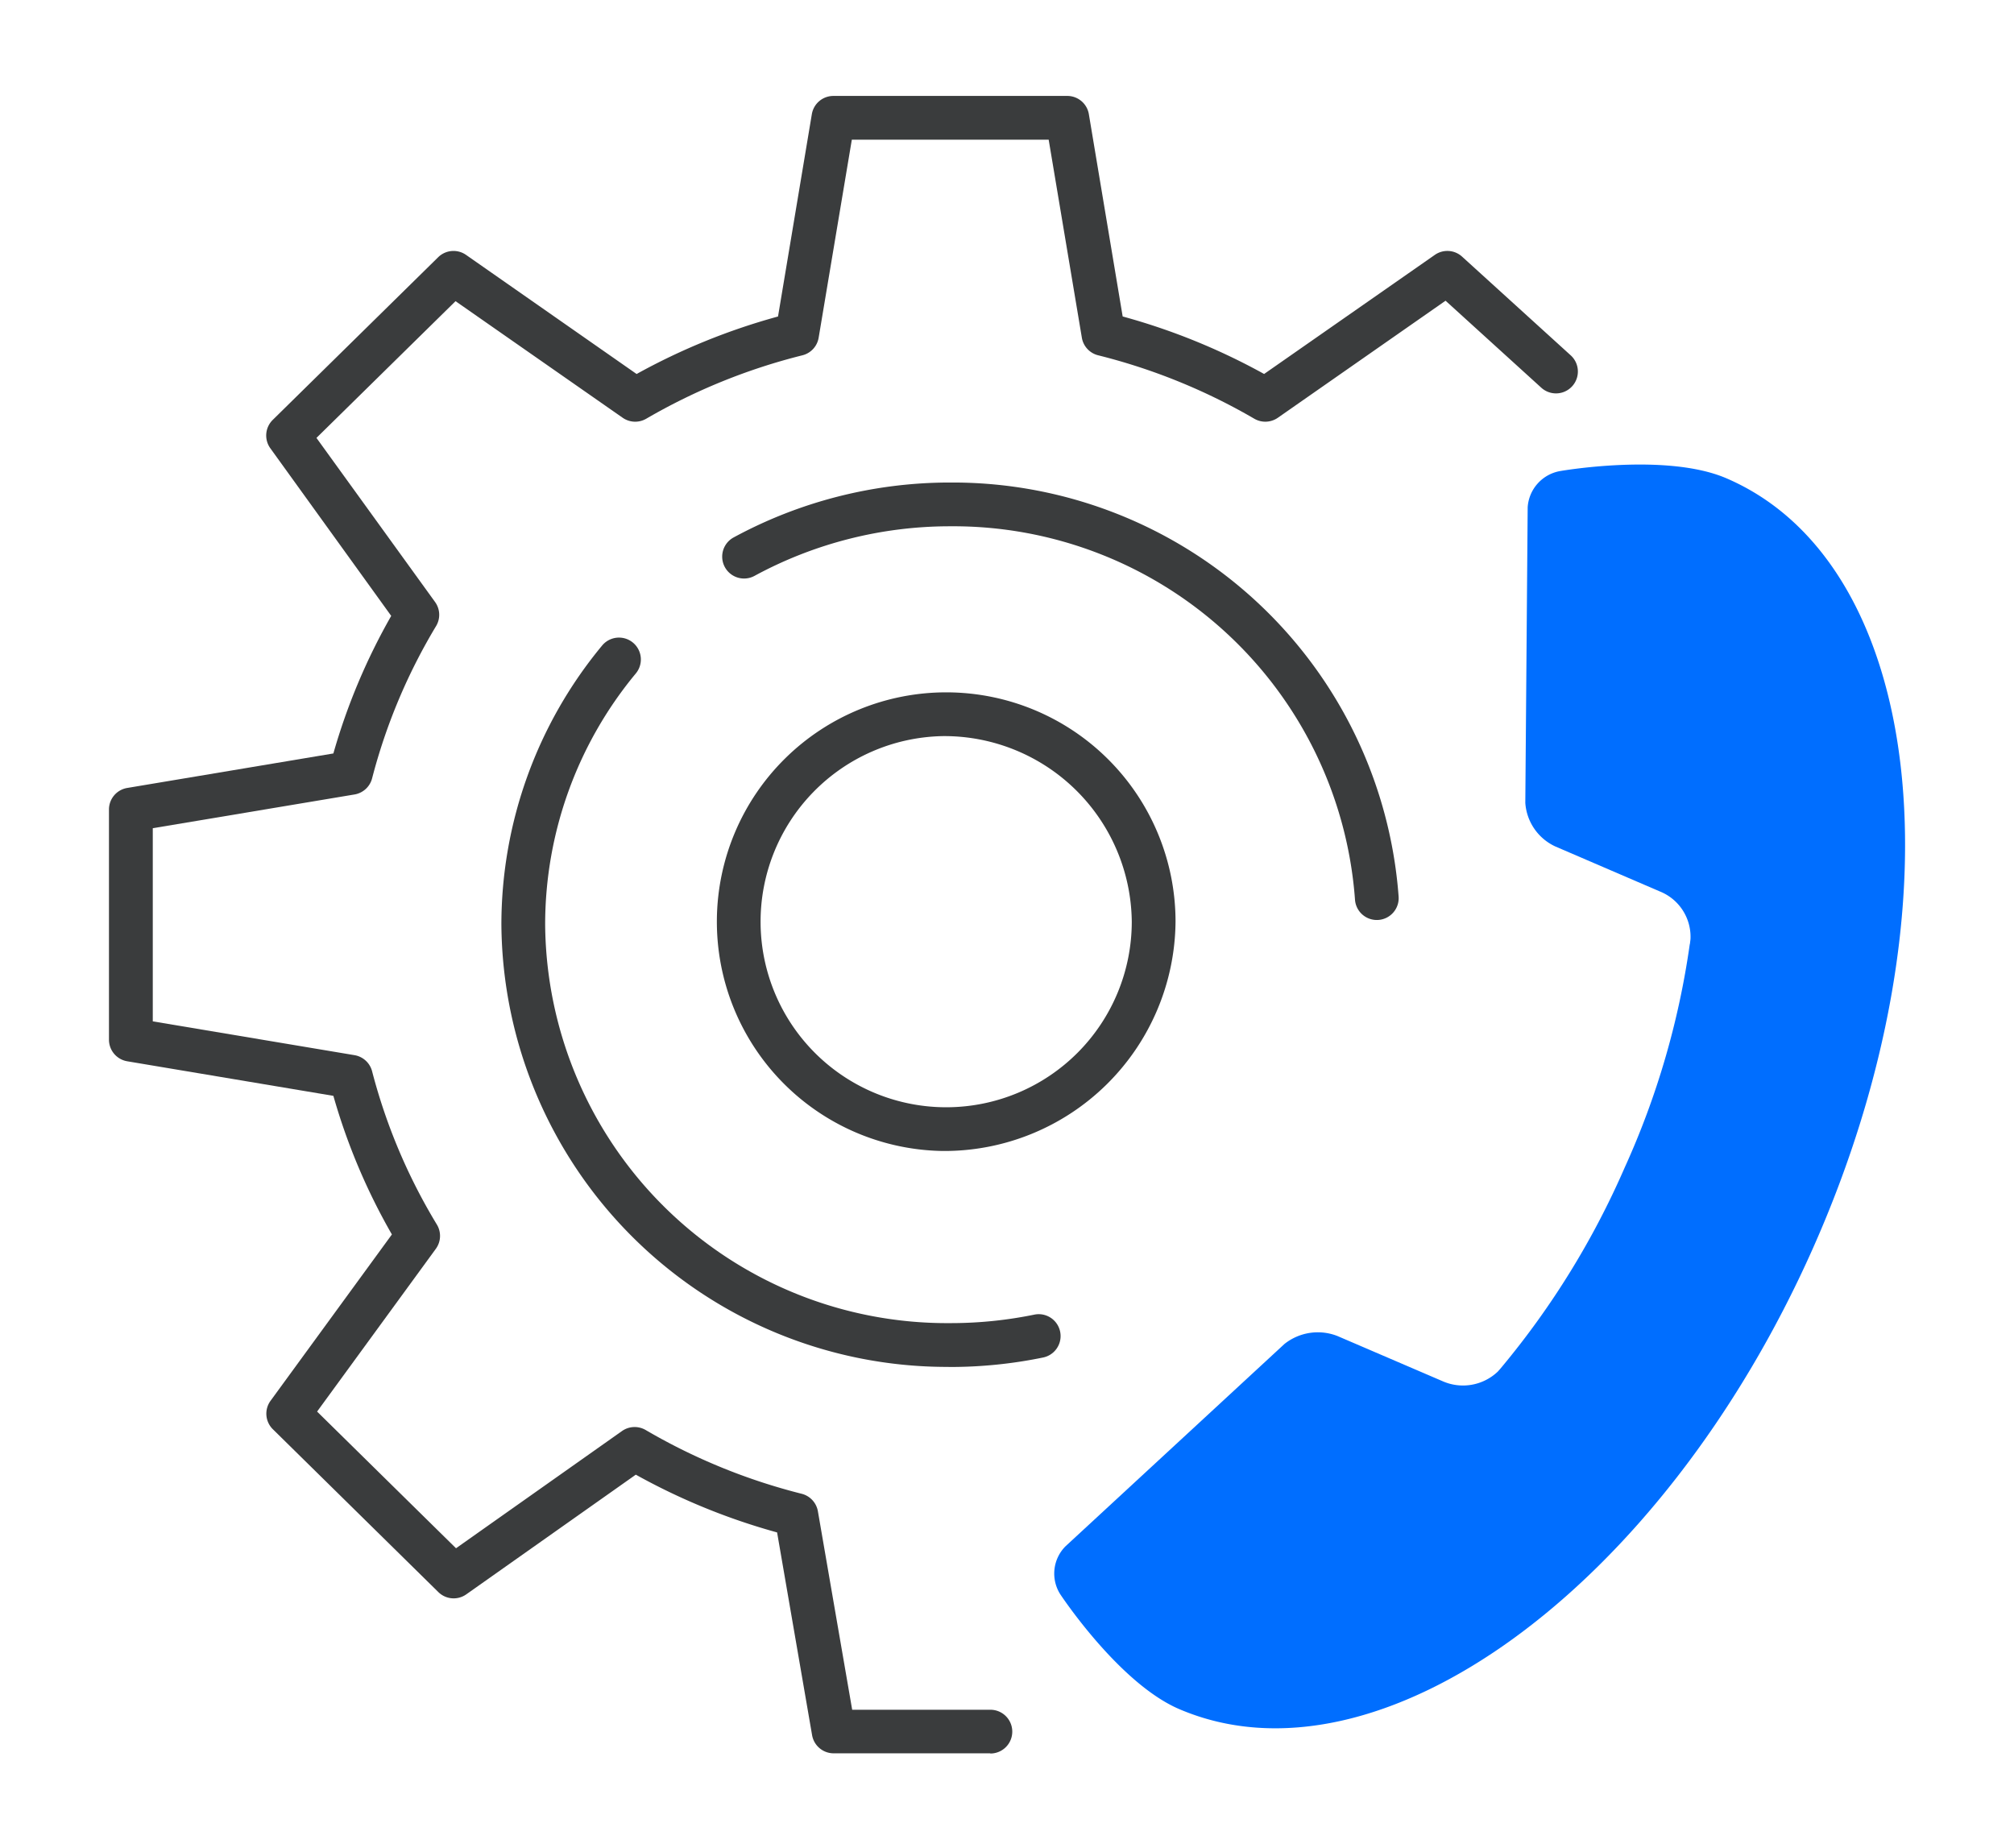 <svg xmlns="http://www.w3.org/2000/svg" xmlns:xlink="http://www.w3.org/1999/xlink" width="85" height="78" viewBox="0 0 85 78">
  <defs>
    <clipPath id="clip-TARIF_ICONE_Mise_à_jour_85X78">
      <rect width="85" height="78"/>
    </clipPath>
  </defs>
  <g id="TARIF_ICONE_Mise_à_jour_85X78" data-name="TARIF_ICONE Mise à jour 85X78" clip-path="url(#clip-TARIF_ICONE_Mise_à_jour_85X78)">
    <g id="Groupe_13043" data-name="Groupe 13043" transform="translate(-328.295 -439.592)">
      <g id="Groupe_1929" data-name="Groupe 1929" transform="translate(372.792 459.193)">
        <g id="Groupe_1928" data-name="Groupe 1928">
          <g id="Groupe_1927" data-name="Groupe 1927">
            <path id="Tracé_956" data-name="Tracé 956" d="M381.366,513.013h0c8.4,3.608,20.378-5.1,26.756-19.445s4.74-28.9-3.658-32.5c-2.546-1.092-7.027-.3-7.027-.3a1.661,1.661,0,0,0-1.354,1.525l-.1,12.476a2.189,2.189,0,0,0,1.264,1.839l4.414,1.9a2.062,2.062,0,0,1,1.295,1.964c0,.065-.012.126-.019.194a.356.356,0,0,1-.015.083,34.437,34.437,0,0,1-2.75,9.425,34.928,34.928,0,0,1-5.167,8.387l-.051.061c-.043.053-.087.1-.131.15a2.132,2.132,0,0,1-2.346.4l-4.422-1.9a2.261,2.261,0,0,0-2.237.335l-9.245,8.543a1.63,1.63,0,0,0-.222,2.013S378.82,511.915,381.366,513.013Z" transform="translate(-376.105 -460.485)" fill="#006eff"/>
          </g>
        </g>
      </g>
      <g id="Groupe_5403" data-name="Groupe 5403" transform="translate(332.892 443.645)">
        <g id="Groupe_1926" data-name="Groupe 1926">
          <g id="Groupe_1925" data-name="Groupe 1925">
            <g id="Groupe_1924" data-name="Groupe 1924">
              <path id="Tracé_38982" data-name="Tracé 38982" d="M370.089,513.592h-6.61a.924.924,0,0,1-.91-.766l-1.477-8.557a27.049,27.049,0,0,1-5.963-2.438l-7.157,5.053a.922.922,0,0,1-1.18-.1l-6.98-6.869a.922.922,0,0,1-.1-1.2l5.123-7.022a26.01,26.01,0,0,1-2.47-5.85l-8.7-1.459a.924.924,0,0,1-.771-.911v-9.715a.922.922,0,0,1,.771-.91l8.7-1.456a26.2,26.2,0,0,1,2.441-5.806l-5.1-7.072a.923.923,0,0,1,.1-1.2l6.981-6.865a.924.924,0,0,1,1.176-.1l7.2,5.028a27.086,27.086,0,0,1,5.968-2.427l1.427-8.537a.922.922,0,0,1,.91-.772h9.872a.922.922,0,0,1,.91.771l1.427,8.537a27.092,27.092,0,0,1,5.969,2.427l7.206-5.027a.923.923,0,0,1,1.149.074l4.585,4.166a.923.923,0,0,1-1.241,1.367l-4.041-3.672-7.078,4.94a.926.926,0,0,1-.993.041,25.232,25.232,0,0,0-6.592-2.678.921.921,0,0,1-.687-.743l-1.4-8.356h-8.308l-1.4,8.356a.921.921,0,0,1-.687.744,25.286,25.286,0,0,0-6.591,2.677.924.924,0,0,1-.993-.041l-7.054-4.921-5.87,5.771L346.657,465a.923.923,0,0,1,.042,1.017,24.283,24.283,0,0,0-2.7,6.427.925.925,0,0,1-.741.679l-8.515,1.424v8.152l8.515,1.427a.926.926,0,0,1,.741.679,24.2,24.2,0,0,0,2.733,6.469.925.925,0,0,1-.042,1.024l-5.012,6.87,5.863,5.769,7.005-4.947a.926.926,0,0,1,1-.043,25.228,25.228,0,0,0,6.584,2.691.925.925,0,0,1,.684.739l1.447,8.376h5.833a.923.923,0,0,1,0,1.847Z" transform="translate(-332.892 -443.645)" fill="#3a3c3d"/>
            </g>
          </g>
        </g>
        <path id="Tracé_38983" data-name="Tracé 38983" d="M388.552,479.776a.923.923,0,0,1-.921-.857,17,17,0,0,0-17.065-15.76h-.035a17.3,17.3,0,0,0-8.243,2.093.923.923,0,0,1-.882-1.622,19.143,19.143,0,0,1,9.115-2.318h.177a18.873,18.873,0,0,1,18.774,17.474.923.923,0,0,1-.854.988Z" transform="translate(-335.041 -445)" fill="#3a3c3d"/>
        <path id="Tracé_38984" data-name="Tracé 38984" d="M369.632,499.181a18.81,18.81,0,0,1-18.8-18.66,18.456,18.456,0,0,1,4.253-11.788.923.923,0,1,1,1.42,1.181,16.6,16.6,0,0,0-3.826,10.6,16.962,16.962,0,0,0,17.1,16.819h.012a17.527,17.527,0,0,0,3.532-.358.923.923,0,1,1,.373,1.809,19.384,19.384,0,0,1-3.9.4Z" transform="translate(-334.268 -445.543)" fill="#3a3c3d"/>
        <path id="Tracé_38985" data-name="Tracé 38985" d="M370.195,490.26a9.679,9.679,0,1,1,9.82-9.678A9.76,9.76,0,0,1,370.195,490.26Zm0-17.51a7.833,7.833,0,1,0,7.973,7.832A7.913,7.913,0,0,0,370.195,472.75Z" transform="translate(-334.999 -445.735)" fill="#3a3c3d"/>
      </g>
    </g>
  </g>
</svg>
